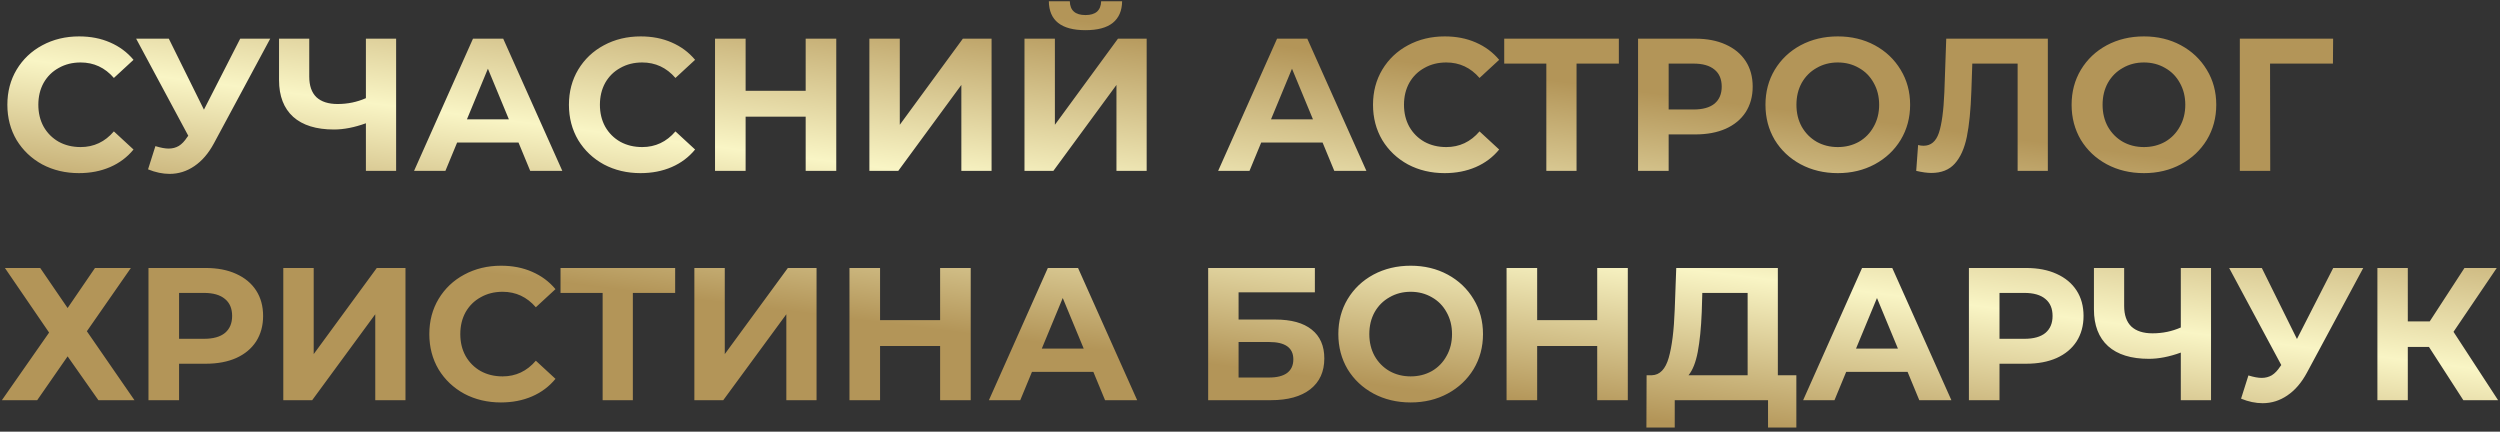 <?xml version="1.0" encoding="UTF-8"?> <svg xmlns="http://www.w3.org/2000/svg" width="556" height="96" viewBox="0 0 556 96" fill="none"><rect x="0" y="0" width="556" height="96" fill="#333333" stroke="none"/> <path d="M17.556 38.504C14.56 38.504 11.844 37.86 9.408 36.572C7 35.256 5.096 33.45 3.696 31.154C2.324 28.83 1.638 26.212 1.638 23.3C1.638 20.388 2.324 17.784 3.696 15.488C5.096 13.164 7 11.358 9.408 10.07C11.844 8.754 14.574 8.096 17.598 8.096C20.146 8.096 22.442 8.544 24.486 9.44C26.558 10.336 28.294 11.624 29.694 13.304L25.326 17.336C23.338 15.04 20.874 13.892 17.934 13.892C16.114 13.892 14.49 14.298 13.062 15.11C11.634 15.894 10.514 17 9.702 18.428C8.918 19.856 8.526 21.48 8.526 23.3C8.526 25.12 8.918 26.744 9.702 28.172C10.514 29.6 11.634 30.72 13.062 31.532C14.49 32.316 16.114 32.708 17.934 32.708C20.874 32.708 23.338 31.546 25.326 29.222L29.694 33.254C28.294 34.962 26.558 36.264 24.486 37.16C22.414 38.056 20.104 38.504 17.556 38.504ZM60.098 8.6L47.582 31.868C46.378 34.108 44.922 35.802 43.214 36.95C41.534 38.098 39.7 38.672 37.712 38.672C36.172 38.672 34.576 38.336 32.924 37.664L34.562 32.498C35.738 32.862 36.718 33.044 37.502 33.044C38.342 33.044 39.098 32.848 39.77 32.456C40.442 32.036 41.058 31.392 41.618 30.524L41.87 30.188L30.278 8.6H37.544L45.356 24.392L53.42 8.6H60.098ZM88.097 8.6V38H81.377V27.416C78.829 28.34 76.463 28.802 74.279 28.802C70.331 28.802 67.307 27.864 65.207 25.988C63.107 24.084 62.057 21.354 62.057 17.798V8.6H68.777V17.042C68.777 19.058 69.309 20.584 70.373 21.62C71.465 22.628 73.033 23.132 75.077 23.132C77.317 23.132 79.417 22.698 81.377 21.83V8.6H88.097ZM115.314 31.7H101.664L99.06 38H92.088L105.192 8.6H111.912L125.058 38H117.918L115.314 31.7ZM113.172 26.534L108.51 15.278L103.848 26.534H113.172ZM142.449 38.504C139.453 38.504 136.737 37.86 134.301 36.572C131.893 35.256 129.989 33.45 128.589 31.154C127.217 28.83 126.531 26.212 126.531 23.3C126.531 20.388 127.217 17.784 128.589 15.488C129.989 13.164 131.893 11.358 134.301 10.07C136.737 8.754 139.467 8.096 142.491 8.096C145.039 8.096 147.335 8.544 149.379 9.44C151.451 10.336 153.187 11.624 154.587 13.304L150.219 17.336C148.231 15.04 145.767 13.892 142.827 13.892C141.007 13.892 139.383 14.298 137.955 15.11C136.527 15.894 135.407 17 134.595 18.428C133.811 19.856 133.419 21.48 133.419 23.3C133.419 25.12 133.811 26.744 134.595 28.172C135.407 29.6 136.527 30.72 137.955 31.532C139.383 32.316 141.007 32.708 142.827 32.708C145.767 32.708 148.231 31.546 150.219 29.222L154.587 33.254C153.187 34.962 151.451 36.264 149.379 37.16C147.307 38.056 144.997 38.504 142.449 38.504ZM185.985 8.6V38H179.181V25.946H165.825V38H159.021V8.6H165.825V20.192H179.181V8.6H185.985ZM193.351 8.6H200.113V27.752L214.141 8.6H220.525V38H213.805V18.89L199.777 38H193.351V8.6ZM227.845 8.6H234.607V27.752L248.635 8.6H255.019V38H248.299V18.89L234.271 38H227.845V8.6ZM241.411 6.71C236.035 6.71 233.319 4.568 233.263 0.284H237.925C237.981 2.328 239.143 3.35 241.411 3.35C242.531 3.35 243.385 3.098 243.973 2.594C244.561 2.062 244.869 1.292 244.897 0.284H249.559C249.531 2.384 248.845 3.98 247.501 5.072C246.157 6.164 244.127 6.71 241.411 6.71ZM294.142 31.7H280.492L277.888 38H270.916L284.02 8.6H290.74L303.886 38H296.746L294.142 31.7ZM292 26.534L287.338 15.278L282.676 26.534H292ZM321.277 38.504C318.281 38.504 315.565 37.86 313.129 36.572C310.721 35.256 308.817 33.45 307.417 31.154C306.045 28.83 305.359 26.212 305.359 23.3C305.359 20.388 306.045 17.784 307.417 15.488C308.817 13.164 310.721 11.358 313.129 10.07C315.565 8.754 318.295 8.096 321.319 8.096C323.867 8.096 326.163 8.544 328.207 9.44C330.279 10.336 332.015 11.624 333.415 13.304L329.047 17.336C327.059 15.04 324.595 13.892 321.655 13.892C319.835 13.892 318.211 14.298 316.783 15.11C315.355 15.894 314.235 17 313.423 18.428C312.639 19.856 312.247 21.48 312.247 23.3C312.247 25.12 312.639 26.744 313.423 28.172C314.235 29.6 315.355 30.72 316.783 31.532C318.211 32.316 319.835 32.708 321.655 32.708C324.595 32.708 327.059 31.546 329.047 29.222L333.415 33.254C332.015 34.962 330.279 36.264 328.207 37.16C326.135 38.056 323.825 38.504 321.277 38.504ZM360.032 14.144H350.624V38H343.904V14.144H334.538V8.6H360.032V14.144ZM377.03 8.6C379.634 8.6 381.888 9.034 383.792 9.902C385.724 10.77 387.208 12.002 388.244 13.598C389.28 15.194 389.798 17.084 389.798 19.268C389.798 21.424 389.28 23.314 388.244 24.938C387.208 26.534 385.724 27.766 383.792 28.634C381.888 29.474 379.634 29.894 377.03 29.894H371.108V38H364.304V8.6H377.03ZM376.652 24.35C378.696 24.35 380.25 23.916 381.314 23.048C382.378 22.152 382.91 20.892 382.91 19.268C382.91 17.616 382.378 16.356 381.314 15.488C380.25 14.592 378.696 14.144 376.652 14.144H371.108V24.35H376.652ZM408.725 38.504C405.673 38.504 402.915 37.846 400.451 36.53C398.015 35.214 396.097 33.408 394.697 31.112C393.325 28.788 392.639 26.184 392.639 23.3C392.639 20.416 393.325 17.826 394.697 15.53C396.097 13.206 398.015 11.386 400.451 10.07C402.915 8.754 405.673 8.096 408.725 8.096C411.777 8.096 414.521 8.754 416.957 10.07C419.393 11.386 421.311 13.206 422.711 15.53C424.111 17.826 424.811 20.416 424.811 23.3C424.811 26.184 424.111 28.788 422.711 31.112C421.311 33.408 419.393 35.214 416.957 36.53C414.521 37.846 411.777 38.504 408.725 38.504ZM408.725 32.708C410.461 32.708 412.029 32.316 413.429 31.532C414.829 30.72 415.921 29.6 416.705 28.172C417.517 26.744 417.923 25.12 417.923 23.3C417.923 21.48 417.517 19.856 416.705 18.428C415.921 17 414.829 15.894 413.429 15.11C412.029 14.298 410.461 13.892 408.725 13.892C406.989 13.892 405.421 14.298 404.021 15.11C402.621 15.894 401.515 17 400.703 18.428C399.919 19.856 399.527 21.48 399.527 23.3C399.527 25.12 399.919 26.744 400.703 28.172C401.515 29.6 402.621 30.72 404.021 31.532C405.421 32.316 406.989 32.708 408.725 32.708ZM455.44 8.6V38H448.72V14.144H438.64L438.43 20.276C438.29 24.448 437.954 27.836 437.422 30.44C436.89 33.016 435.994 35.004 434.734 36.404C433.502 37.776 431.766 38.462 429.526 38.462C428.602 38.462 427.482 38.308 426.166 38L426.586 32.246C426.95 32.358 427.356 32.414 427.804 32.414C429.428 32.414 430.562 31.462 431.206 29.558C431.85 27.626 432.256 24.616 432.424 20.528L432.844 8.6H455.44ZM476.811 38.504C473.759 38.504 471.001 37.846 468.537 36.53C466.101 35.214 464.183 33.408 462.783 31.112C461.411 28.788 460.725 26.184 460.725 23.3C460.725 20.416 461.411 17.826 462.783 15.53C464.183 13.206 466.101 11.386 468.537 10.07C471.001 8.754 473.759 8.096 476.811 8.096C479.863 8.096 482.607 8.754 485.043 10.07C487.479 11.386 489.397 13.206 490.797 15.53C492.197 17.826 492.897 20.416 492.897 23.3C492.897 26.184 492.197 28.788 490.797 31.112C489.397 33.408 487.479 35.214 485.043 36.53C482.607 37.846 479.863 38.504 476.811 38.504ZM476.811 32.708C478.547 32.708 480.115 32.316 481.515 31.532C482.915 30.72 484.007 29.6 484.791 28.172C485.603 26.744 486.009 25.12 486.009 23.3C486.009 21.48 485.603 19.856 484.791 18.428C484.007 17 482.915 15.894 481.515 15.11C480.115 14.298 478.547 13.892 476.811 13.892C475.075 13.892 473.507 14.298 472.107 15.11C470.707 15.894 469.601 17 468.789 18.428C468.005 19.856 467.613 21.48 467.613 23.3C467.613 25.12 468.005 26.744 468.789 28.172C469.601 29.6 470.707 30.72 472.107 31.532C473.507 32.316 475.075 32.708 476.811 32.708ZM518.844 14.144H504.858L504.9 38H498.138V8.6H518.886L518.844 14.144ZM8.946 59.6L15.036 68.504L21.126 59.6H29.106L19.32 73.67L29.904 89H21.882L15.036 79.256L8.274 89H0.42L10.92 73.964L1.092 59.6H8.946ZM45.747 59.6C48.351 59.6 50.605 60.034 52.509 60.902C54.441 61.77 55.925 63.002 56.961 64.598C57.997 66.194 58.515 68.084 58.515 70.268C58.515 72.424 57.997 74.314 56.961 75.938C55.925 77.534 54.441 78.766 52.509 79.634C50.605 80.474 48.351 80.894 45.747 80.894H39.825V89H33.021V59.6H45.747ZM45.369 75.35C47.413 75.35 48.967 74.916 50.031 74.048C51.095 73.152 51.627 71.892 51.627 70.268C51.627 68.616 51.095 67.356 50.031 66.488C48.967 65.592 47.413 65.144 45.369 65.144H39.825V75.35H45.369ZM63.004 59.6H69.766V78.752L83.794 59.6H90.178V89H83.458V69.89L69.43 89H63.004V59.6ZM111.4 89.504C108.404 89.504 105.688 88.86 103.252 87.572C100.844 86.256 98.94 84.45 97.54 82.154C96.168 79.83 95.482 77.212 95.482 74.3C95.482 71.388 96.168 68.784 97.54 66.488C98.94 64.164 100.844 62.358 103.252 61.07C105.688 59.754 108.418 59.096 111.442 59.096C113.99 59.096 116.286 59.544 118.33 60.44C120.402 61.336 122.138 62.624 123.538 64.304L119.17 68.336C117.182 66.04 114.718 64.892 111.778 64.892C109.958 64.892 108.334 65.298 106.906 66.11C105.478 66.894 104.358 68 103.546 69.428C102.762 70.856 102.37 72.48 102.37 74.3C102.37 76.12 102.762 77.744 103.546 79.172C104.358 80.6 105.478 81.72 106.906 82.532C108.334 83.316 109.958 83.708 111.778 83.708C114.718 83.708 117.182 82.546 119.17 80.222L123.538 84.254C122.138 85.962 120.402 87.264 118.33 88.16C116.258 89.056 113.948 89.504 111.4 89.504ZM150.155 65.144H140.747V89H134.027V65.144H124.661V59.6H150.155V65.144ZM154.427 59.6H161.189V78.752L175.217 59.6H181.601V89H174.881V69.89L160.853 89H154.427V59.6ZM215.886 59.6V89H209.082V76.946H195.726V89H188.922V59.6H195.726V71.192H209.082V59.6H215.886ZM243.16 82.7H229.51L226.906 89H219.934L233.038 59.6H239.758L252.904 89H245.764L243.16 82.7ZM241.018 77.534L236.356 66.278L231.694 77.534H241.018ZM268.697 59.6H292.427V65.018H275.459V71.066H283.607C287.163 71.066 289.865 71.808 291.713 73.292C293.589 74.776 294.527 76.918 294.527 79.718C294.527 82.658 293.491 84.94 291.419 86.564C289.347 88.188 286.421 89 282.641 89H268.697V59.6ZM282.263 83.96C283.999 83.96 285.329 83.624 286.253 82.952C287.177 82.252 287.639 81.244 287.639 79.928C287.639 77.352 285.847 76.064 282.263 76.064H275.459V83.96H282.263ZM313.733 89.504C310.681 89.504 307.923 88.846 305.459 87.53C303.023 86.214 301.105 84.408 299.705 82.112C298.333 79.788 297.647 77.184 297.647 74.3C297.647 71.416 298.333 68.826 299.705 66.53C301.105 64.206 303.023 62.386 305.459 61.07C307.923 59.754 310.681 59.096 313.733 59.096C316.785 59.096 319.529 59.754 321.965 61.07C324.401 62.386 326.319 64.206 327.719 66.53C329.119 68.826 329.819 71.416 329.819 74.3C329.819 77.184 329.119 79.788 327.719 82.112C326.319 84.408 324.401 86.214 321.965 87.53C319.529 88.846 316.785 89.504 313.733 89.504ZM313.733 83.708C315.469 83.708 317.037 83.316 318.437 82.532C319.837 81.72 320.929 80.6 321.713 79.172C322.525 77.744 322.931 76.12 322.931 74.3C322.931 72.48 322.525 70.856 321.713 69.428C320.929 68 319.837 66.894 318.437 66.11C317.037 65.298 315.469 64.892 313.733 64.892C311.997 64.892 310.429 65.298 309.029 66.11C307.629 66.894 306.523 68 305.711 69.428C304.927 70.856 304.535 72.48 304.535 74.3C304.535 76.12 304.927 77.744 305.711 79.172C306.523 80.6 307.629 81.72 309.029 82.532C310.429 83.316 311.997 83.708 313.733 83.708ZM362.024 59.6V89H355.22V76.946H341.864V89H335.06V59.6H341.864V71.192H355.22V59.6H362.024ZM399.509 83.456V95.09H393.209V89H372.461V95.09H366.161L366.203 83.456H367.379C369.143 83.4 370.389 82.112 371.117 79.592C371.845 77.072 372.293 73.474 372.461 68.798L372.797 59.6H395.393V83.456H399.509ZM378.467 69.428C378.327 72.928 378.033 75.868 377.585 78.248C377.137 80.6 376.451 82.336 375.527 83.456H388.673V65.144H378.593L378.467 69.428ZM424.244 82.7H410.594L407.99 89H401.018L414.122 59.6H420.842L433.988 89H426.848L424.244 82.7ZM422.102 77.534L417.44 66.278L412.778 77.534H422.102ZM450.612 59.6C453.216 59.6 455.47 60.034 457.374 60.902C459.306 61.77 460.79 63.002 461.826 64.598C462.862 66.194 463.38 68.084 463.38 70.268C463.38 72.424 462.862 74.314 461.826 75.938C460.79 77.534 459.306 78.766 457.374 79.634C455.47 80.474 453.216 80.894 450.612 80.894H444.69V89H437.886V59.6H450.612ZM450.234 75.35C452.278 75.35 453.832 74.916 454.896 74.048C455.96 73.152 456.492 71.892 456.492 70.268C456.492 68.616 455.96 67.356 454.896 66.488C453.832 65.592 452.278 65.144 450.234 65.144H444.69V75.35H450.234ZM491.732 59.6V89H485.012V78.416C482.464 79.34 480.098 79.802 477.914 79.802C473.966 79.802 470.942 78.864 468.842 76.988C466.742 75.084 465.692 72.354 465.692 68.798V59.6H472.412V68.042C472.412 70.058 472.944 71.584 474.008 72.62C475.1 73.628 476.668 74.132 478.712 74.132C480.952 74.132 483.052 73.698 485.012 72.83V59.6H491.732ZM525.585 59.6L513.069 82.868C511.865 85.108 510.409 86.802 508.701 87.95C507.021 89.098 505.187 89.672 503.199 89.672C501.659 89.672 500.063 89.336 498.411 88.664L500.049 83.498C501.225 83.862 502.205 84.044 502.989 84.044C503.829 84.044 504.585 83.848 505.257 83.456C505.929 83.036 506.545 82.392 507.105 81.524L507.357 81.188L495.765 59.6H503.031L510.843 75.392L518.907 59.6H525.585ZM540.2 77.156H535.496V89H528.734V59.6H535.496V71.486H540.368L548.096 59.6H555.278L545.66 73.796L555.572 89H547.844L540.2 77.156Z" fill="url(#paint0_linear)"></path> <defs> <linearGradient id="paint0_linear" x1="282.289" y1="9.933" x2="273.262" y2="81.485" gradientUnits="userSpaceOnUse"> <stop stop-color="#B39558"></stop> <stop offset="0.526" stop-color="#F9F5C5"></stop> <stop offset="1" stop-color="#B39558"></stop> </linearGradient> </defs> </svg> 